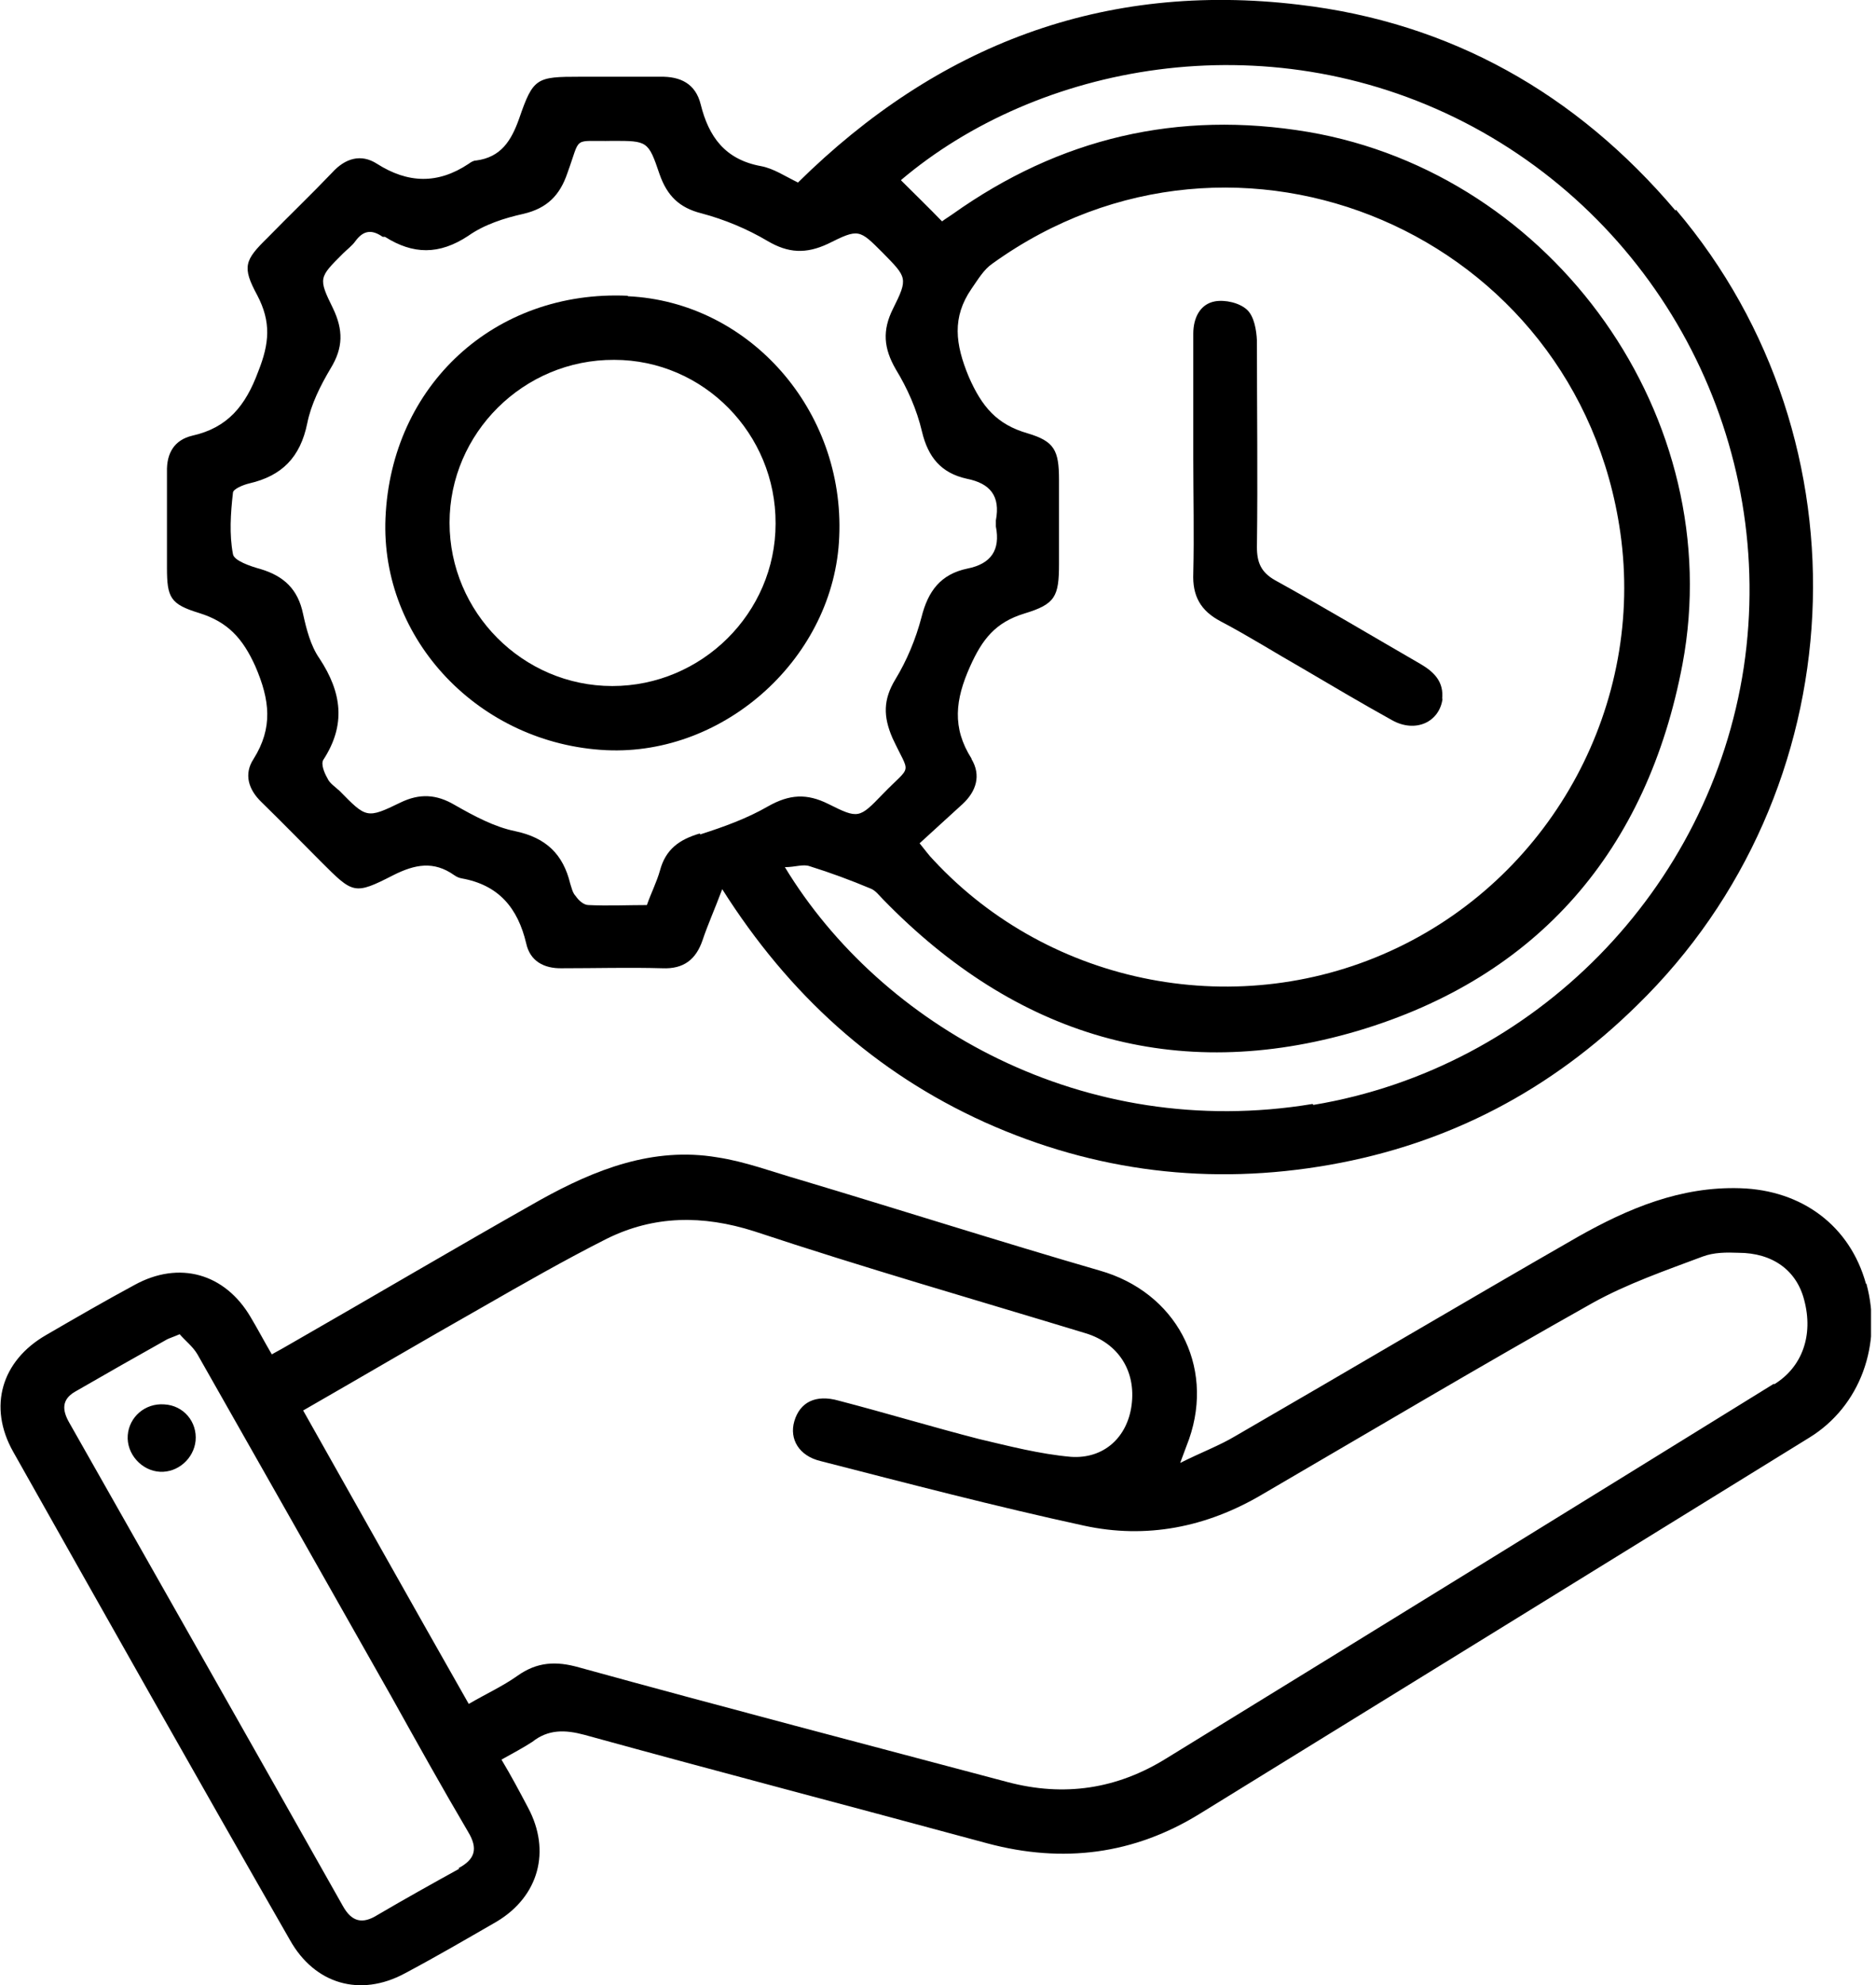 <svg width="52" height="55" viewBox="0 0 52 55" fill="none" xmlns="http://www.w3.org/2000/svg">
<g clip-path="url(#clip0_8887_16931)">
<path d="M46.443 5.835C43.694 2.593 40.206 0.622 36.005 0.13C30.586 -0.519 25.983 1.245 22.119 5.057C21.769 4.888 21.445 4.668 21.095 4.603C20.096 4.421 19.643 3.786 19.422 2.891C19.28 2.321 18.865 2.113 18.294 2.126C17.555 2.126 16.816 2.126 16.077 2.126C14.871 2.126 14.78 2.152 14.392 3.28C14.171 3.903 13.886 4.356 13.199 4.447C13.121 4.447 13.043 4.499 12.991 4.538C12.136 5.108 11.306 5.082 10.45 4.538C10.009 4.253 9.568 4.382 9.205 4.784C8.622 5.394 8.012 5.977 7.416 6.587C6.781 7.209 6.703 7.39 7.131 8.181C7.52 8.92 7.468 9.517 7.157 10.295C6.807 11.241 6.314 11.851 5.329 12.071C4.836 12.188 4.615 12.551 4.628 13.069C4.628 13.964 4.628 14.846 4.628 15.727C4.628 16.557 4.719 16.739 5.523 16.985C6.314 17.231 6.729 17.685 7.079 18.463C7.481 19.396 7.572 20.162 7.027 21.03C6.755 21.445 6.884 21.873 7.248 22.223C7.805 22.767 8.337 23.312 8.894 23.87C9.789 24.764 9.815 24.803 10.904 24.246C11.5 23.947 12.019 23.844 12.589 24.246C12.641 24.285 12.719 24.323 12.797 24.336C13.821 24.518 14.353 25.153 14.586 26.139C14.69 26.618 15.066 26.839 15.584 26.826C16.518 26.826 17.439 26.8 18.359 26.826C18.955 26.852 19.293 26.579 19.474 26.048C19.617 25.62 19.811 25.192 20.019 24.635C21.873 27.565 24.258 29.717 27.292 31.091C30.352 32.466 33.555 32.855 36.861 32.271C40.167 31.688 42.994 30.197 45.379 27.85C51.434 21.951 51.914 12.239 46.455 5.809L46.443 5.835ZM19.396 23.092C18.826 23.26 18.45 23.532 18.294 24.116C18.203 24.44 18.048 24.738 17.931 25.075C17.387 25.075 16.855 25.101 16.311 25.075C16.181 25.075 16.038 24.946 15.96 24.829C15.87 24.738 15.844 24.596 15.805 24.479C15.61 23.675 15.144 23.208 14.275 23.027C13.704 22.91 13.147 22.612 12.602 22.301C12.097 22.003 11.63 21.977 11.098 22.236C10.165 22.69 10.152 22.664 9.413 21.912C9.283 21.795 9.128 21.691 9.076 21.562C8.985 21.406 8.894 21.173 8.959 21.056C9.594 20.084 9.478 19.189 8.855 18.243C8.609 17.892 8.492 17.426 8.401 17.011C8.259 16.324 7.87 15.961 7.222 15.766C6.936 15.688 6.483 15.533 6.457 15.351C6.353 14.807 6.392 14.223 6.457 13.653C6.457 13.549 6.742 13.432 6.91 13.393C7.805 13.186 8.324 12.68 8.518 11.721C8.622 11.202 8.881 10.684 9.166 10.204C9.516 9.633 9.516 9.141 9.231 8.544C8.816 7.702 8.842 7.689 9.504 7.027C9.62 6.911 9.763 6.807 9.854 6.677C10.074 6.379 10.307 6.353 10.606 6.561C10.632 6.561 10.645 6.561 10.67 6.561C11.448 7.053 12.174 7.066 12.978 6.535C13.419 6.223 13.977 6.042 14.508 5.925C15.169 5.77 15.52 5.407 15.727 4.797C16.116 3.734 15.844 3.929 16.985 3.903C17.944 3.903 17.97 3.903 18.281 4.823C18.489 5.42 18.826 5.757 19.448 5.912C20.083 6.081 20.706 6.34 21.276 6.677C21.847 7.014 22.34 7.04 22.949 6.755C23.805 6.327 23.817 6.353 24.466 7.001C25.14 7.689 25.179 7.702 24.751 8.557C24.453 9.154 24.492 9.646 24.829 10.23C25.153 10.761 25.412 11.345 25.555 11.954C25.724 12.667 26.087 13.108 26.8 13.264C27.448 13.393 27.733 13.743 27.604 14.418C27.604 14.47 27.604 14.534 27.604 14.586C27.733 15.235 27.474 15.623 26.813 15.753C26.073 15.909 25.724 16.375 25.542 17.102C25.386 17.698 25.14 18.294 24.816 18.826C24.479 19.384 24.479 19.85 24.738 20.447C25.231 21.51 25.296 21.147 24.466 22.003C23.817 22.677 23.792 22.69 22.962 22.275C22.365 21.977 21.886 22.003 21.289 22.34C20.706 22.677 20.058 22.91 19.409 23.118L19.396 23.092ZM26.929 21.017C26.385 20.162 26.476 19.384 26.89 18.463C27.227 17.711 27.59 17.244 28.394 16.998C29.25 16.739 29.354 16.531 29.354 15.623V13.29C29.354 12.473 29.224 12.226 28.485 12.006C27.629 11.76 27.215 11.267 26.852 10.437C26.476 9.53 26.385 8.791 26.929 8C27.111 7.74 27.266 7.468 27.513 7.3C34.294 2.425 43.733 6.483 44.913 14.755C45.587 19.487 43.071 24.181 38.741 26.255C34.385 28.343 29.12 27.331 25.866 23.818C25.749 23.701 25.659 23.571 25.49 23.364C25.892 23.001 26.294 22.625 26.683 22.275C27.059 21.925 27.201 21.484 26.929 21.03V21.017ZM36.381 30.586C30.041 31.636 24.414 28.408 21.756 24.025C22.041 24.025 22.262 23.934 22.443 23.999C23.027 24.181 23.584 24.388 24.142 24.622C24.271 24.674 24.375 24.816 24.479 24.92C28.148 28.693 32.569 30.054 37.626 28.563C42.644 27.072 45.664 23.546 46.637 18.398C47.908 11.604 43.084 4.823 36.264 3.656C32.647 3.047 29.367 3.825 26.398 5.938C26.307 6.003 26.216 6.055 26.112 6.133C25.736 5.744 25.348 5.368 24.971 4.992C28.732 1.802 35.033 0.545 40.582 3.384C46.131 6.236 49.256 12.33 48.335 18.489C47.402 24.635 42.553 29.587 36.407 30.612L36.381 30.586Z" fill="black"/>
<path d="M51.721 35.565C51.28 33.97 49.958 32.972 48.233 32.92C46.587 32.868 45.134 33.477 43.734 34.268C40.571 36.083 37.42 37.95 34.256 39.779C33.803 40.051 33.31 40.232 32.713 40.531C32.83 40.206 32.895 40.051 32.96 39.869C33.673 37.821 32.584 35.798 30.483 35.202C27.709 34.398 24.947 33.516 22.172 32.686C21.407 32.466 20.655 32.181 19.878 32.064C18.101 31.766 16.494 32.401 14.976 33.244C12.656 34.553 10.374 35.902 8.066 37.224C7.884 37.328 7.729 37.419 7.534 37.523C7.314 37.147 7.145 36.822 6.951 36.498C6.238 35.279 4.967 34.916 3.722 35.604C2.906 36.044 2.076 36.524 1.272 36.991C0.04 37.704 -0.336 38.975 0.364 40.219C2.906 44.731 5.46 49.256 8.04 53.755C8.727 54.974 9.985 55.337 11.216 54.676C12.072 54.222 12.915 53.73 13.771 53.237C14.938 52.537 15.275 51.279 14.639 50.086C14.406 49.645 14.173 49.205 13.9 48.751C14.225 48.569 14.497 48.426 14.756 48.258C15.197 47.908 15.664 47.921 16.195 48.063C19.916 49.088 23.637 50.06 27.372 51.072C29.459 51.629 31.43 51.383 33.271 50.242C38.911 46.767 44.525 43.305 50.152 39.83C51.565 38.962 52.188 37.237 51.734 35.565H51.721ZM12.733 51.772C11.981 52.187 11.216 52.614 10.464 53.055C10.05 53.315 9.751 53.25 9.505 52.809C6.99 48.349 4.448 43.876 1.92 39.416C1.726 39.078 1.7 38.78 2.076 38.56C2.931 38.067 3.774 37.587 4.63 37.108C4.708 37.069 4.799 37.043 4.98 36.965C5.136 37.147 5.343 37.302 5.473 37.523C7.262 40.673 9.064 43.85 10.853 47.013C11.554 48.271 12.254 49.529 12.98 50.76C13.252 51.214 13.174 51.512 12.707 51.759L12.733 51.772ZM49.167 38.339C43.566 41.801 37.952 45.263 32.337 48.712C30.963 49.568 29.498 49.788 27.929 49.373C23.975 48.323 20.007 47.286 16.053 46.197C15.417 46.015 14.886 46.041 14.341 46.43C13.939 46.715 13.485 46.922 12.993 47.208C11.437 44.472 9.933 41.788 8.403 39.078C10.075 38.119 11.683 37.172 13.33 36.239C14.484 35.578 15.638 34.916 16.818 34.32C18.127 33.672 19.476 33.659 20.902 34.112C23.949 35.124 27.021 36.005 30.094 36.939C30.989 37.211 31.495 37.976 31.365 38.936C31.248 39.817 30.6 40.427 29.68 40.362C28.811 40.284 27.968 40.064 27.138 39.869C25.829 39.532 24.545 39.143 23.248 38.806C22.613 38.625 22.172 38.845 22.017 39.377C21.874 39.869 22.146 40.336 22.743 40.479C25.167 41.101 27.592 41.736 30.043 42.268C31.767 42.644 33.44 42.32 34.995 41.399C38.042 39.623 41.076 37.821 44.149 36.096C45.108 35.565 46.159 35.202 47.196 34.813C47.507 34.696 47.857 34.696 48.181 34.709C49.141 34.709 49.802 35.202 50.01 36.019C50.269 36.991 49.958 37.873 49.18 38.352L49.167 38.339Z" fill="black"/>
<path d="M39.987 19.345C39.909 20.006 39.235 20.317 38.587 19.954C37.744 19.487 36.914 18.995 36.097 18.515C35.345 18.087 34.606 17.62 33.841 17.218C33.271 16.92 33.05 16.505 33.076 15.883C33.102 14.82 33.076 13.743 33.076 12.68C33.076 11.539 33.076 10.385 33.076 9.244C33.076 8.817 33.258 8.428 33.673 8.35C33.958 8.298 34.36 8.389 34.567 8.583C34.762 8.765 34.827 9.141 34.84 9.439C34.84 11.345 34.865 13.238 34.84 15.157C34.84 15.585 34.956 15.857 35.345 16.077C36.707 16.829 38.029 17.62 39.377 18.398C39.754 18.619 40.026 18.891 39.974 19.371L39.987 19.345Z" fill="black"/>
<path d="M17.401 8.194C13.719 8.026 10.841 10.671 10.685 14.353C10.542 17.724 13.291 20.615 16.805 20.784C20.111 20.939 23.132 18.191 23.262 14.871C23.417 11.371 20.772 8.363 17.401 8.207V8.194ZM16.973 19.007C14.484 19.007 12.461 16.959 12.461 14.482C12.461 12.006 14.51 9.957 17.025 9.97C19.502 9.97 21.511 12.019 21.498 14.508C21.498 16.985 19.45 19.007 16.973 19.007Z" fill="black"/>
<path d="M5.421 39.921C5.369 40.413 4.928 40.802 4.435 40.776C3.93 40.751 3.502 40.284 3.541 39.765C3.579 39.26 4.02 38.87 4.552 38.909C5.083 38.935 5.472 39.389 5.421 39.921Z" fill="black"/>
</g>
<defs>
<clipPath id="clip0_8887_16931">
<rect width="51.862" height="55" fill="white"/>
</clipPath>
</defs>
</svg>

